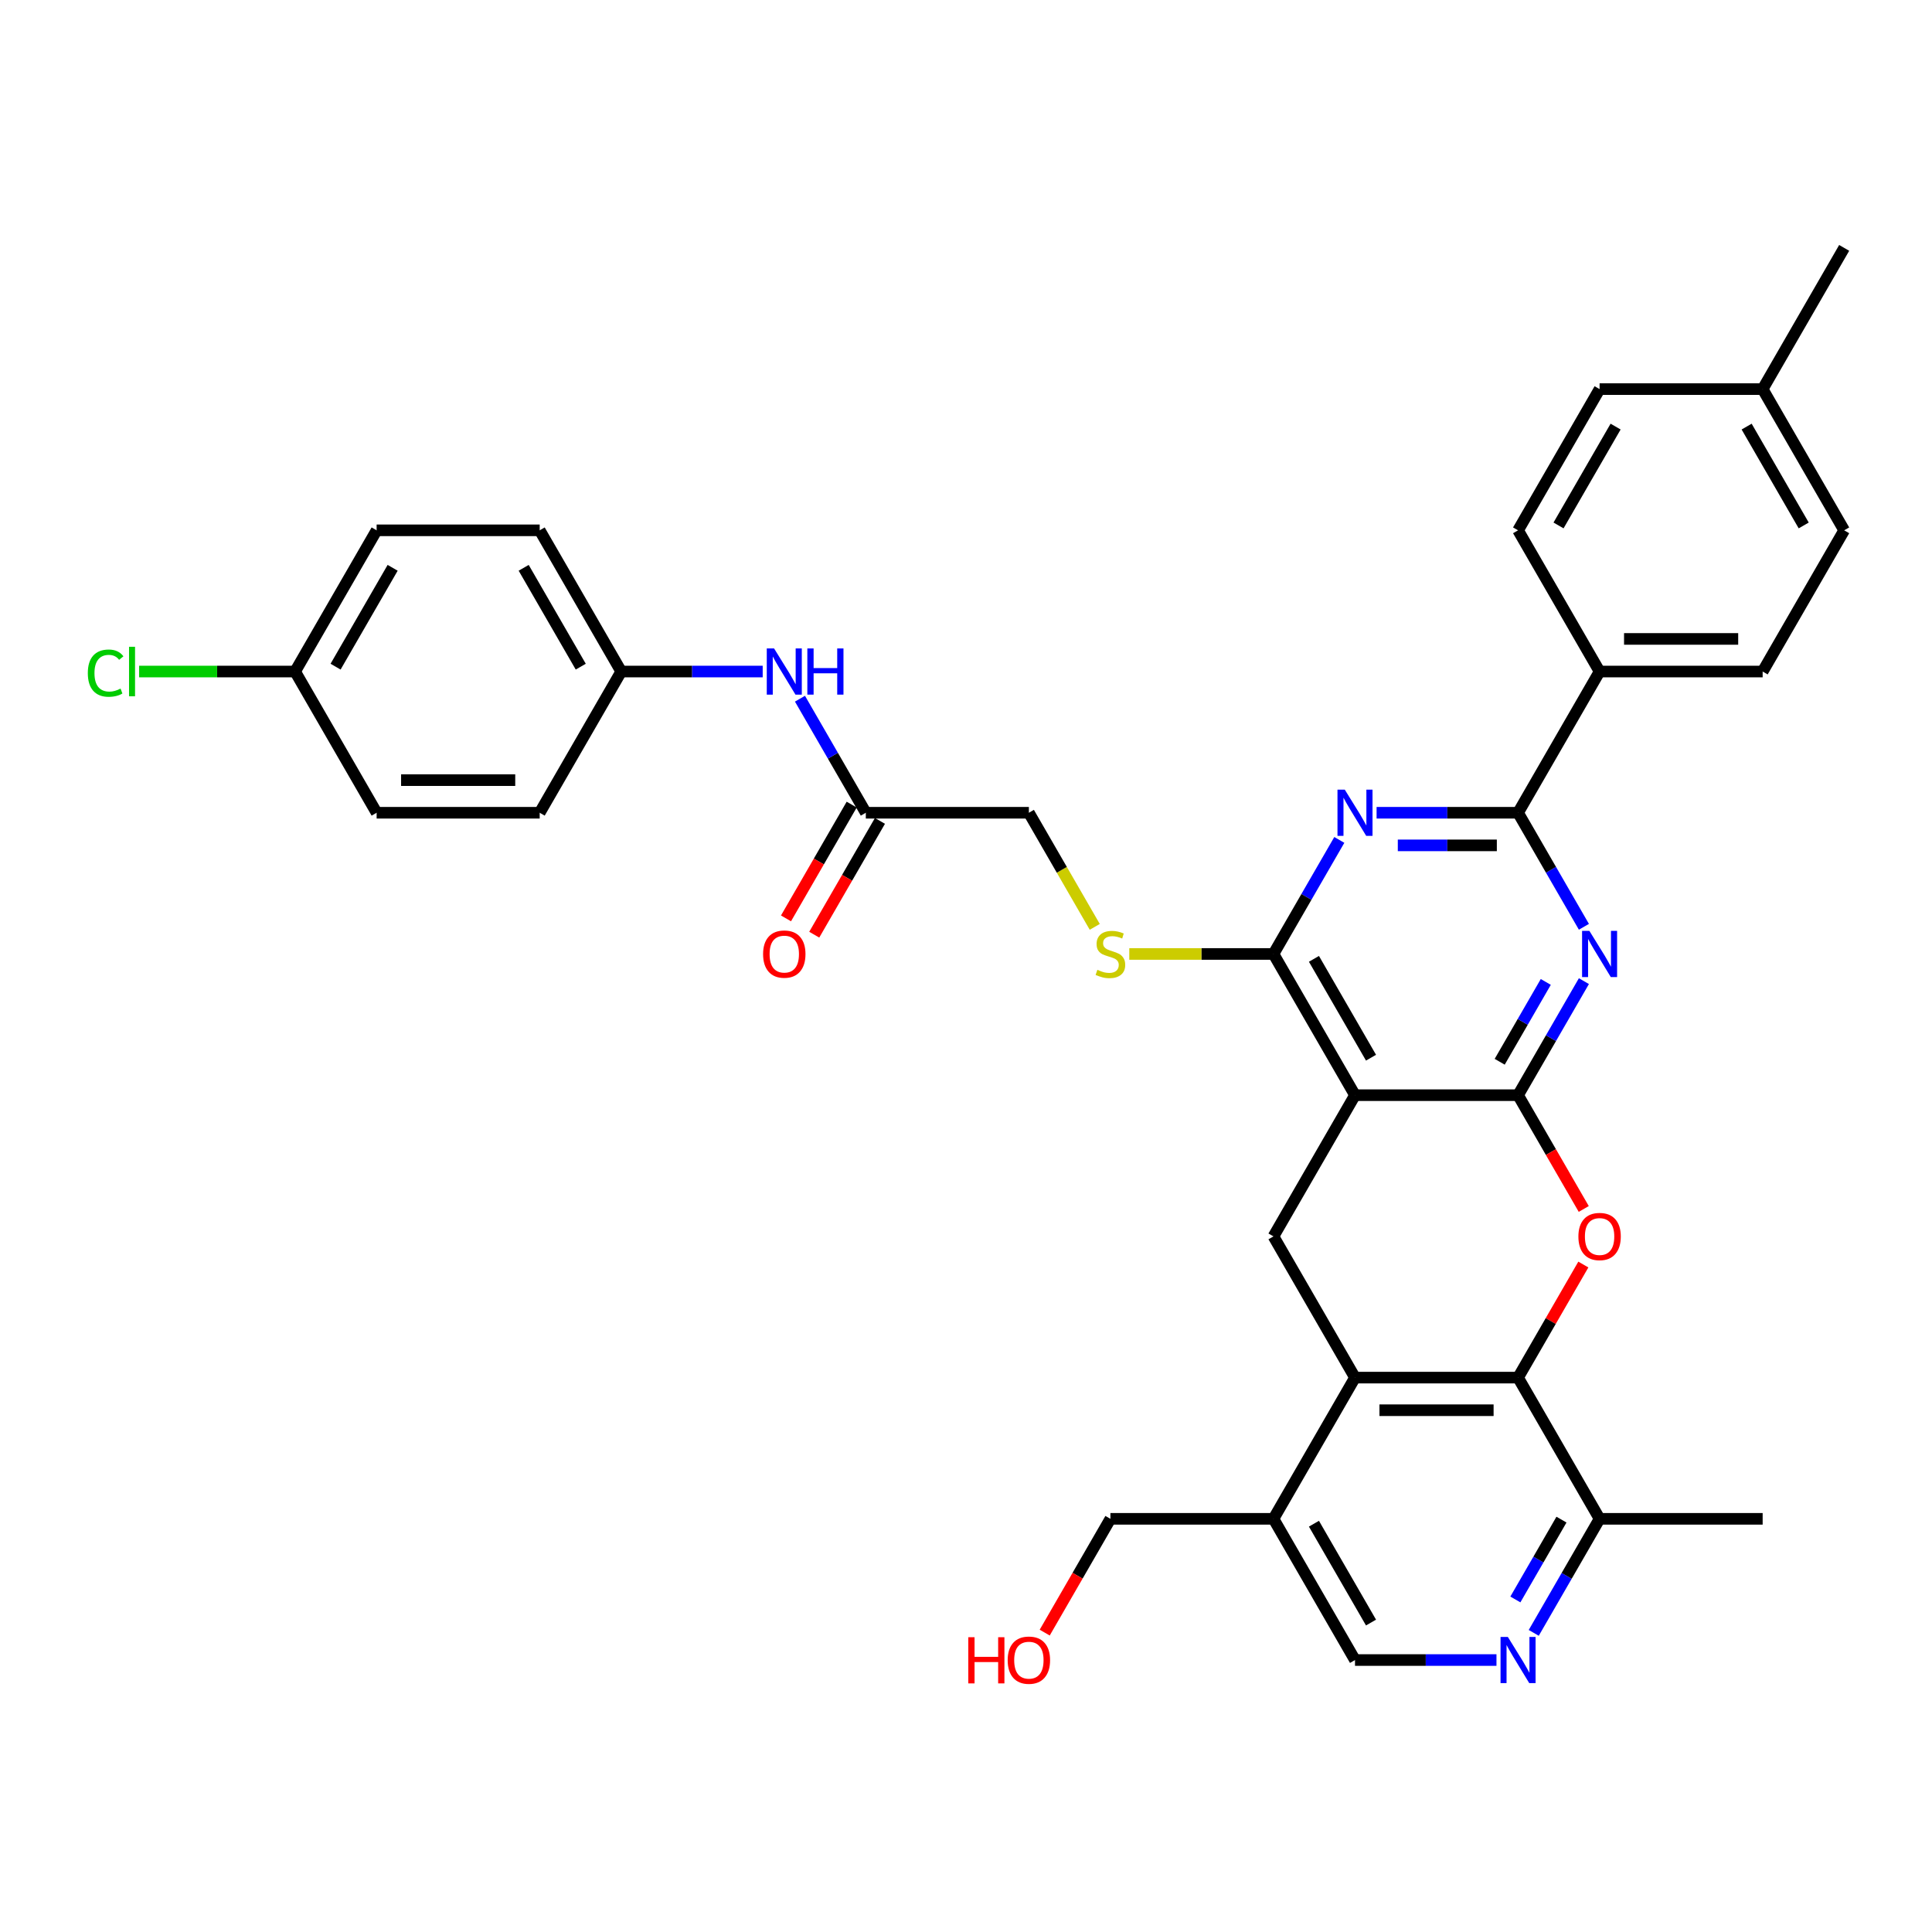 <?xml version='1.0' encoding='iso-8859-1'?>
<svg version='1.1' baseProfile='full'
              xmlns='http://www.w3.org/2000/svg'
                      xmlns:rdkit='http://www.rdkit.org/xml'
                      xmlns:xlink='http://www.w3.org/1999/xlink'
                  xml:space='preserve'
width='1000px' height='1000px' viewBox='0 0 1000 1000'>
<!-- END OF HEADER -->
<rect style='opacity:1.0;fill:#FFFFFF;stroke:none' width='1000' height='1000' x='0' y='0'> </rect>
<path class='bond-0' d='M 785.745,566.864 L 701.345,566.864' style='fill:none;fill-rule:evenodd;stroke:#000000;stroke-width:6px;stroke-linecap:butt;stroke-linejoin:miter;stroke-opacity:1' />
<path class='bond-1' d='M 785.745,566.864 L 802.786,537.348' style='fill:none;fill-rule:evenodd;stroke:#000000;stroke-width:6px;stroke-linecap:butt;stroke-linejoin:miter;stroke-opacity:1' />
<path class='bond-1' d='M 802.786,537.348 L 819.827,507.832' style='fill:none;fill-rule:evenodd;stroke:#0000FF;stroke-width:6px;stroke-linecap:butt;stroke-linejoin:miter;stroke-opacity:1' />
<path class='bond-1' d='M 776.239,549.569 L 788.168,528.908' style='fill:none;fill-rule:evenodd;stroke:#000000;stroke-width:6px;stroke-linecap:butt;stroke-linejoin:miter;stroke-opacity:1' />
<path class='bond-1' d='M 788.168,528.908 L 800.096,508.247' style='fill:none;fill-rule:evenodd;stroke:#0000FF;stroke-width:6px;stroke-linecap:butt;stroke-linejoin:miter;stroke-opacity:1' />
<path class='bond-2' d='M 785.745,566.864 L 802.747,596.312' style='fill:none;fill-rule:evenodd;stroke:#000000;stroke-width:6px;stroke-linecap:butt;stroke-linejoin:miter;stroke-opacity:1' />
<path class='bond-2' d='M 802.747,596.312 L 819.749,625.761' style='fill:none;fill-rule:evenodd;stroke:#FF0000;stroke-width:6px;stroke-linecap:butt;stroke-linejoin:miter;stroke-opacity:1' />
<path class='bond-4' d='M 701.345,566.864 L 659.145,493.771' style='fill:none;fill-rule:evenodd;stroke:#000000;stroke-width:6px;stroke-linecap:butt;stroke-linejoin:miter;stroke-opacity:1' />
<path class='bond-4' d='M 709.634,547.46 L 680.093,496.295' style='fill:none;fill-rule:evenodd;stroke:#000000;stroke-width:6px;stroke-linecap:butt;stroke-linejoin:miter;stroke-opacity:1' />
<path class='bond-8' d='M 701.345,566.864 L 659.145,639.957' style='fill:none;fill-rule:evenodd;stroke:#000000;stroke-width:6px;stroke-linecap:butt;stroke-linejoin:miter;stroke-opacity:1' />
<path class='bond-5' d='M 819.827,479.71 L 802.786,450.194' style='fill:none;fill-rule:evenodd;stroke:#0000FF;stroke-width:6px;stroke-linecap:butt;stroke-linejoin:miter;stroke-opacity:1' />
<path class='bond-5' d='M 802.786,450.194 L 785.745,420.679' style='fill:none;fill-rule:evenodd;stroke:#000000;stroke-width:6px;stroke-linecap:butt;stroke-linejoin:miter;stroke-opacity:1' />
<path class='bond-6' d='M 819.535,654.524 L 802.64,683.787' style='fill:none;fill-rule:evenodd;stroke:#FF0000;stroke-width:6px;stroke-linecap:butt;stroke-linejoin:miter;stroke-opacity:1' />
<path class='bond-6' d='M 802.64,683.787 L 785.745,713.049' style='fill:none;fill-rule:evenodd;stroke:#000000;stroke-width:6px;stroke-linecap:butt;stroke-linejoin:miter;stroke-opacity:1' />
<path class='bond-3' d='M 712.52,420.679 L 749.132,420.679' style='fill:none;fill-rule:evenodd;stroke:#0000FF;stroke-width:6px;stroke-linecap:butt;stroke-linejoin:miter;stroke-opacity:1' />
<path class='bond-3' d='M 749.132,420.679 L 785.745,420.679' style='fill:none;fill-rule:evenodd;stroke:#000000;stroke-width:6px;stroke-linecap:butt;stroke-linejoin:miter;stroke-opacity:1' />
<path class='bond-3' d='M 723.503,437.559 L 749.132,437.559' style='fill:none;fill-rule:evenodd;stroke:#0000FF;stroke-width:6px;stroke-linecap:butt;stroke-linejoin:miter;stroke-opacity:1' />
<path class='bond-3' d='M 749.132,437.559 L 774.761,437.559' style='fill:none;fill-rule:evenodd;stroke:#000000;stroke-width:6px;stroke-linecap:butt;stroke-linejoin:miter;stroke-opacity:1' />
<path class='bond-36' d='M 693.227,434.74 L 676.186,464.255' style='fill:none;fill-rule:evenodd;stroke:#0000FF;stroke-width:6px;stroke-linecap:butt;stroke-linejoin:miter;stroke-opacity:1' />
<path class='bond-36' d='M 676.186,464.255 L 659.145,493.771' style='fill:none;fill-rule:evenodd;stroke:#000000;stroke-width:6px;stroke-linecap:butt;stroke-linejoin:miter;stroke-opacity:1' />
<path class='bond-11' d='M 659.145,493.771 L 621.832,493.771' style='fill:none;fill-rule:evenodd;stroke:#000000;stroke-width:6px;stroke-linecap:butt;stroke-linejoin:miter;stroke-opacity:1' />
<path class='bond-11' d='M 621.832,493.771 L 584.518,493.771' style='fill:none;fill-rule:evenodd;stroke:#CCCC00;stroke-width:6px;stroke-linecap:butt;stroke-linejoin:miter;stroke-opacity:1' />
<path class='bond-13' d='M 785.745,420.679 L 827.945,347.586' style='fill:none;fill-rule:evenodd;stroke:#000000;stroke-width:6px;stroke-linecap:butt;stroke-linejoin:miter;stroke-opacity:1' />
<path class='bond-7' d='M 785.745,713.049 L 701.345,713.049' style='fill:none;fill-rule:evenodd;stroke:#000000;stroke-width:6px;stroke-linecap:butt;stroke-linejoin:miter;stroke-opacity:1' />
<path class='bond-7' d='M 773.085,729.929 L 714.005,729.929' style='fill:none;fill-rule:evenodd;stroke:#000000;stroke-width:6px;stroke-linecap:butt;stroke-linejoin:miter;stroke-opacity:1' />
<path class='bond-12' d='M 785.745,713.049 L 827.945,786.142' style='fill:none;fill-rule:evenodd;stroke:#000000;stroke-width:6px;stroke-linecap:butt;stroke-linejoin:miter;stroke-opacity:1' />
<path class='bond-10' d='M 701.345,713.049 L 659.145,786.142' style='fill:none;fill-rule:evenodd;stroke:#000000;stroke-width:6px;stroke-linecap:butt;stroke-linejoin:miter;stroke-opacity:1' />
<path class='bond-35' d='M 701.345,713.049 L 659.145,639.957' style='fill:none;fill-rule:evenodd;stroke:#000000;stroke-width:6px;stroke-linecap:butt;stroke-linejoin:miter;stroke-opacity:1' />
<path class='bond-9' d='M 793.863,845.174 L 810.904,815.658' style='fill:none;fill-rule:evenodd;stroke:#0000FF;stroke-width:6px;stroke-linecap:butt;stroke-linejoin:miter;stroke-opacity:1' />
<path class='bond-9' d='M 810.904,815.658 L 827.945,786.142' style='fill:none;fill-rule:evenodd;stroke:#000000;stroke-width:6px;stroke-linecap:butt;stroke-linejoin:miter;stroke-opacity:1' />
<path class='bond-9' d='M 784.357,827.879 L 796.286,807.218' style='fill:none;fill-rule:evenodd;stroke:#0000FF;stroke-width:6px;stroke-linecap:butt;stroke-linejoin:miter;stroke-opacity:1' />
<path class='bond-9' d='M 796.286,807.218 L 808.214,786.557' style='fill:none;fill-rule:evenodd;stroke:#000000;stroke-width:6px;stroke-linecap:butt;stroke-linejoin:miter;stroke-opacity:1' />
<path class='bond-16' d='M 774.571,859.235 L 737.958,859.235' style='fill:none;fill-rule:evenodd;stroke:#0000FF;stroke-width:6px;stroke-linecap:butt;stroke-linejoin:miter;stroke-opacity:1' />
<path class='bond-16' d='M 737.958,859.235 L 701.345,859.235' style='fill:none;fill-rule:evenodd;stroke:#000000;stroke-width:6px;stroke-linecap:butt;stroke-linejoin:miter;stroke-opacity:1' />
<path class='bond-31' d='M 659.145,786.142 L 574.745,786.142' style='fill:none;fill-rule:evenodd;stroke:#000000;stroke-width:6px;stroke-linecap:butt;stroke-linejoin:miter;stroke-opacity:1' />
<path class='bond-37' d='M 659.145,786.142 L 701.345,859.235' style='fill:none;fill-rule:evenodd;stroke:#000000;stroke-width:6px;stroke-linecap:butt;stroke-linejoin:miter;stroke-opacity:1' />
<path class='bond-37' d='M 680.093,788.666 L 709.634,839.831' style='fill:none;fill-rule:evenodd;stroke:#000000;stroke-width:6px;stroke-linecap:butt;stroke-linejoin:miter;stroke-opacity:1' />
<path class='bond-18' d='M 566.646,479.744 L 549.595,450.211' style='fill:none;fill-rule:evenodd;stroke:#CCCC00;stroke-width:6px;stroke-linecap:butt;stroke-linejoin:miter;stroke-opacity:1' />
<path class='bond-18' d='M 549.595,450.211 L 532.545,420.679' style='fill:none;fill-rule:evenodd;stroke:#000000;stroke-width:6px;stroke-linecap:butt;stroke-linejoin:miter;stroke-opacity:1' />
<path class='bond-33' d='M 827.945,786.142 L 912.345,786.142' style='fill:none;fill-rule:evenodd;stroke:#000000;stroke-width:6px;stroke-linecap:butt;stroke-linejoin:miter;stroke-opacity:1' />
<path class='bond-19' d='M 827.945,347.586 L 912.345,347.586' style='fill:none;fill-rule:evenodd;stroke:#000000;stroke-width:6px;stroke-linecap:butt;stroke-linejoin:miter;stroke-opacity:1' />
<path class='bond-19' d='M 840.605,330.706 L 899.685,330.706' style='fill:none;fill-rule:evenodd;stroke:#000000;stroke-width:6px;stroke-linecap:butt;stroke-linejoin:miter;stroke-opacity:1' />
<path class='bond-20' d='M 827.945,347.586 L 785.745,274.493' style='fill:none;fill-rule:evenodd;stroke:#000000;stroke-width:6px;stroke-linecap:butt;stroke-linejoin:miter;stroke-opacity:1' />
<path class='bond-14' d='M 448.145,420.679 L 532.545,420.679' style='fill:none;fill-rule:evenodd;stroke:#000000;stroke-width:6px;stroke-linecap:butt;stroke-linejoin:miter;stroke-opacity:1' />
<path class='bond-15' d='M 448.145,420.679 L 431.104,391.163' style='fill:none;fill-rule:evenodd;stroke:#000000;stroke-width:6px;stroke-linecap:butt;stroke-linejoin:miter;stroke-opacity:1' />
<path class='bond-15' d='M 431.104,391.163 L 414.063,361.647' style='fill:none;fill-rule:evenodd;stroke:#0000FF;stroke-width:6px;stroke-linecap:butt;stroke-linejoin:miter;stroke-opacity:1' />
<path class='bond-17' d='M 440.835,416.459 L 423.833,445.907' style='fill:none;fill-rule:evenodd;stroke:#000000;stroke-width:6px;stroke-linecap:butt;stroke-linejoin:miter;stroke-opacity:1' />
<path class='bond-17' d='M 423.833,445.907 L 406.831,475.355' style='fill:none;fill-rule:evenodd;stroke:#FF0000;stroke-width:6px;stroke-linecap:butt;stroke-linejoin:miter;stroke-opacity:1' />
<path class='bond-17' d='M 455.454,424.899 L 438.452,454.347' style='fill:none;fill-rule:evenodd;stroke:#000000;stroke-width:6px;stroke-linecap:butt;stroke-linejoin:miter;stroke-opacity:1' />
<path class='bond-17' d='M 438.452,454.347 L 421.45,483.795' style='fill:none;fill-rule:evenodd;stroke:#FF0000;stroke-width:6px;stroke-linecap:butt;stroke-linejoin:miter;stroke-opacity:1' />
<path class='bond-21' d='M 394.77,347.586 L 358.157,347.586' style='fill:none;fill-rule:evenodd;stroke:#0000FF;stroke-width:6px;stroke-linecap:butt;stroke-linejoin:miter;stroke-opacity:1' />
<path class='bond-21' d='M 358.157,347.586 L 321.544,347.586' style='fill:none;fill-rule:evenodd;stroke:#000000;stroke-width:6px;stroke-linecap:butt;stroke-linejoin:miter;stroke-opacity:1' />
<path class='bond-24' d='M 912.345,347.586 L 954.545,274.493' style='fill:none;fill-rule:evenodd;stroke:#000000;stroke-width:6px;stroke-linecap:butt;stroke-linejoin:miter;stroke-opacity:1' />
<path class='bond-23' d='M 785.745,274.493 L 827.945,201.401' style='fill:none;fill-rule:evenodd;stroke:#000000;stroke-width:6px;stroke-linecap:butt;stroke-linejoin:miter;stroke-opacity:1' />
<path class='bond-23' d='M 806.694,271.969 L 836.234,220.804' style='fill:none;fill-rule:evenodd;stroke:#000000;stroke-width:6px;stroke-linecap:butt;stroke-linejoin:miter;stroke-opacity:1' />
<path class='bond-27' d='M 321.544,347.586 L 279.344,420.679' style='fill:none;fill-rule:evenodd;stroke:#000000;stroke-width:6px;stroke-linecap:butt;stroke-linejoin:miter;stroke-opacity:1' />
<path class='bond-28' d='M 321.544,347.586 L 279.344,274.493' style='fill:none;fill-rule:evenodd;stroke:#000000;stroke-width:6px;stroke-linecap:butt;stroke-linejoin:miter;stroke-opacity:1' />
<path class='bond-28' d='M 300.596,345.062 L 271.056,293.897' style='fill:none;fill-rule:evenodd;stroke:#000000;stroke-width:6px;stroke-linecap:butt;stroke-linejoin:miter;stroke-opacity:1' />
<path class='bond-22' d='M 152.744,347.586 L 194.944,274.493' style='fill:none;fill-rule:evenodd;stroke:#000000;stroke-width:6px;stroke-linecap:butt;stroke-linejoin:miter;stroke-opacity:1' />
<path class='bond-22' d='M 173.693,345.062 L 203.233,293.897' style='fill:none;fill-rule:evenodd;stroke:#000000;stroke-width:6px;stroke-linecap:butt;stroke-linejoin:miter;stroke-opacity:1' />
<path class='bond-26' d='M 152.744,347.586 L 112.375,347.586' style='fill:none;fill-rule:evenodd;stroke:#000000;stroke-width:6px;stroke-linecap:butt;stroke-linejoin:miter;stroke-opacity:1' />
<path class='bond-26' d='M 112.375,347.586 L 72.007,347.586' style='fill:none;fill-rule:evenodd;stroke:#00CC00;stroke-width:6px;stroke-linecap:butt;stroke-linejoin:miter;stroke-opacity:1' />
<path class='bond-39' d='M 152.744,347.586 L 194.944,420.679' style='fill:none;fill-rule:evenodd;stroke:#000000;stroke-width:6px;stroke-linecap:butt;stroke-linejoin:miter;stroke-opacity:1' />
<path class='bond-25' d='M 827.945,201.401 L 912.345,201.401' style='fill:none;fill-rule:evenodd;stroke:#000000;stroke-width:6px;stroke-linecap:butt;stroke-linejoin:miter;stroke-opacity:1' />
<path class='bond-38' d='M 954.545,274.493 L 912.345,201.401' style='fill:none;fill-rule:evenodd;stroke:#000000;stroke-width:6px;stroke-linecap:butt;stroke-linejoin:miter;stroke-opacity:1' />
<path class='bond-38' d='M 933.597,271.969 L 904.057,220.804' style='fill:none;fill-rule:evenodd;stroke:#000000;stroke-width:6px;stroke-linecap:butt;stroke-linejoin:miter;stroke-opacity:1' />
<path class='bond-34' d='M 912.345,201.401 L 954.545,128.308' style='fill:none;fill-rule:evenodd;stroke:#000000;stroke-width:6px;stroke-linecap:butt;stroke-linejoin:miter;stroke-opacity:1' />
<path class='bond-30' d='M 279.344,420.679 L 194.944,420.679' style='fill:none;fill-rule:evenodd;stroke:#000000;stroke-width:6px;stroke-linecap:butt;stroke-linejoin:miter;stroke-opacity:1' />
<path class='bond-30' d='M 266.684,403.799 L 207.604,403.799' style='fill:none;fill-rule:evenodd;stroke:#000000;stroke-width:6px;stroke-linecap:butt;stroke-linejoin:miter;stroke-opacity:1' />
<path class='bond-29' d='M 279.344,274.493 L 194.944,274.493' style='fill:none;fill-rule:evenodd;stroke:#000000;stroke-width:6px;stroke-linecap:butt;stroke-linejoin:miter;stroke-opacity:1' />
<path class='bond-32' d='M 574.745,786.142 L 557.743,815.59' style='fill:none;fill-rule:evenodd;stroke:#000000;stroke-width:6px;stroke-linecap:butt;stroke-linejoin:miter;stroke-opacity:1' />
<path class='bond-32' d='M 557.743,815.59 L 540.741,845.039' style='fill:none;fill-rule:evenodd;stroke:#FF0000;stroke-width:6px;stroke-linecap:butt;stroke-linejoin:miter;stroke-opacity:1' />
<path  class='atom-2' d='M 822.662 481.82
L 830.494 494.48
Q 831.271 495.729, 832.52 497.991
Q 833.769 500.253, 833.836 500.388
L 833.836 481.82
L 837.01 481.82
L 837.01 505.722
L 833.735 505.722
L 825.329 491.881
Q 824.35 490.26, 823.303 488.403
Q 822.29 486.547, 821.987 485.973
L 821.987 505.722
L 818.881 505.722
L 818.881 481.82
L 822.662 481.82
' fill='#0000FF'/>
<path  class='atom-3' d='M 816.973 640.024
Q 816.973 634.285, 819.809 631.078
Q 822.645 627.871, 827.945 627.871
Q 833.246 627.871, 836.081 631.078
Q 838.917 634.285, 838.917 640.024
Q 838.917 645.831, 836.048 649.139
Q 833.178 652.414, 827.945 652.414
Q 822.679 652.414, 819.809 649.139
Q 816.973 645.865, 816.973 640.024
M 827.945 649.713
Q 831.591 649.713, 833.549 647.283
Q 835.541 644.818, 835.541 640.024
Q 835.541 635.331, 833.549 632.968
Q 831.591 630.571, 827.945 630.571
Q 824.299 630.571, 822.307 632.935
Q 820.349 635.298, 820.349 640.024
Q 820.349 644.852, 822.307 647.283
Q 824.299 649.713, 827.945 649.713
' fill='#FF0000'/>
<path  class='atom-4' d='M 696.062 408.728
L 703.894 421.388
Q 704.67 422.637, 705.919 424.899
Q 707.169 427.161, 707.236 427.296
L 707.236 408.728
L 710.41 408.728
L 710.41 432.63
L 707.135 432.63
L 698.729 418.788
Q 697.75 417.168, 696.703 415.311
Q 695.69 413.454, 695.386 412.88
L 695.386 432.63
L 692.28 432.63
L 692.28 408.728
L 696.062 408.728
' fill='#0000FF'/>
<path  class='atom-10' d='M 780.462 847.284
L 788.294 859.944
Q 789.071 861.193, 790.32 863.455
Q 791.569 865.717, 791.636 865.852
L 791.636 847.284
L 794.81 847.284
L 794.81 871.186
L 791.535 871.186
L 783.129 857.344
Q 782.15 855.724, 781.103 853.867
Q 780.09 852.01, 779.787 851.436
L 779.787 871.186
L 776.681 871.186
L 776.681 847.284
L 780.462 847.284
' fill='#0000FF'/>
<path  class='atom-12' d='M 567.993 501.975
Q 568.263 502.076, 569.377 502.549
Q 570.491 503.022, 571.706 503.325
Q 572.955 503.595, 574.171 503.595
Q 576.433 503.595, 577.749 502.515
Q 579.066 501.401, 579.066 499.477
Q 579.066 498.16, 578.391 497.35
Q 577.749 496.54, 576.737 496.101
Q 575.724 495.662, 574.036 495.155
Q 571.909 494.514, 570.626 493.906
Q 569.377 493.299, 568.465 492.016
Q 567.588 490.733, 567.588 488.572
Q 567.588 485.568, 569.613 483.711
Q 571.673 481.854, 575.724 481.854
Q 578.492 481.854, 581.632 483.171
L 580.855 485.77
Q 577.986 484.589, 575.825 484.589
Q 573.496 484.589, 572.213 485.568
Q 570.93 486.513, 570.964 488.167
Q 570.964 489.45, 571.605 490.226
Q 572.28 491.003, 573.226 491.442
Q 574.205 491.881, 575.825 492.387
Q 577.986 493.062, 579.269 493.738
Q 580.552 494.413, 581.463 495.797
Q 582.408 497.147, 582.408 499.477
Q 582.408 502.785, 580.18 504.574
Q 577.986 506.33, 574.306 506.33
Q 572.179 506.33, 570.559 505.857
Q 568.972 505.418, 567.081 504.642
L 567.993 501.975
' fill='#CCCC00'/>
<path  class='atom-16' d='M 400.661 335.635
L 408.493 348.295
Q 409.27 349.544, 410.519 351.806
Q 411.768 354.068, 411.836 354.203
L 411.836 335.635
L 415.009 335.635
L 415.009 359.537
L 411.734 359.537
L 403.328 345.695
Q 402.349 344.075, 401.302 342.218
Q 400.29 340.361, 399.986 339.787
L 399.986 359.537
L 396.88 359.537
L 396.88 335.635
L 400.661 335.635
' fill='#0000FF'/>
<path  class='atom-16' d='M 417.879 335.635
L 421.12 335.635
L 421.12 345.797
L 433.341 345.797
L 433.341 335.635
L 436.582 335.635
L 436.582 359.537
L 433.341 359.537
L 433.341 348.497
L 421.12 348.497
L 421.12 359.537
L 417.879 359.537
L 417.879 335.635
' fill='#0000FF'/>
<path  class='atom-18' d='M 394.972 493.839
Q 394.972 488.1, 397.808 484.892
Q 400.644 481.685, 405.944 481.685
Q 411.245 481.685, 414.081 484.892
Q 416.916 488.1, 416.916 493.839
Q 416.916 499.646, 414.047 502.954
Q 411.177 506.229, 405.944 506.229
Q 400.678 506.229, 397.808 502.954
Q 394.972 499.679, 394.972 493.839
M 405.944 503.528
Q 409.591 503.528, 411.549 501.097
Q 413.54 498.633, 413.54 493.839
Q 413.54 489.146, 411.549 486.783
Q 409.591 484.386, 405.944 484.386
Q 402.298 484.386, 400.307 486.749
Q 398.348 489.112, 398.348 493.839
Q 398.348 498.666, 400.307 501.097
Q 402.298 503.528, 405.944 503.528
' fill='#FF0000'/>
<path  class='atom-27' d='M 45.455 348.413
Q 45.455 342.471, 48.223 339.365
Q 51.025 336.226, 56.325 336.226
Q 61.254 336.226, 63.888 339.703
L 61.659 341.526
Q 59.735 338.994, 56.325 338.994
Q 52.713 338.994, 50.789 341.425
Q 48.898 343.822, 48.898 348.413
Q 48.898 353.139, 50.856 355.57
Q 52.848 358.001, 56.697 358.001
Q 59.33 358.001, 62.402 356.414
L 63.347 358.946
Q 62.098 359.756, 60.208 360.229
Q 58.317 360.702, 56.224 360.702
Q 51.025 360.702, 48.223 357.528
Q 45.455 354.355, 45.455 348.413
' fill='#00CC00'/>
<path  class='atom-27' d='M 66.791 334.774
L 69.897 334.774
L 69.897 360.398
L 66.791 360.398
L 66.791 334.774
' fill='#00CC00'/>
<path  class='atom-33' d='M 501.182 847.419
L 504.423 847.419
L 504.423 857.58
L 516.644 857.58
L 516.644 847.419
L 519.885 847.419
L 519.885 871.321
L 516.644 871.321
L 516.644 860.281
L 504.423 860.281
L 504.423 871.321
L 501.182 871.321
L 501.182 847.419
' fill='#FF0000'/>
<path  class='atom-33' d='M 521.573 859.302
Q 521.573 853.563, 524.409 850.356
Q 527.244 847.149, 532.545 847.149
Q 537.845 847.149, 540.681 850.356
Q 543.517 853.563, 543.517 859.302
Q 543.517 865.109, 540.647 868.417
Q 537.778 871.692, 532.545 871.692
Q 527.278 871.692, 524.409 868.417
Q 521.573 865.143, 521.573 859.302
M 532.545 868.991
Q 536.191 868.991, 538.149 866.561
Q 540.141 864.096, 540.141 859.302
Q 540.141 854.61, 538.149 852.246
Q 536.191 849.849, 532.545 849.849
Q 528.899 849.849, 526.907 852.213
Q 524.949 854.576, 524.949 859.302
Q 524.949 864.13, 526.907 866.561
Q 528.899 868.991, 532.545 868.991
' fill='#FF0000'/>
</svg>
